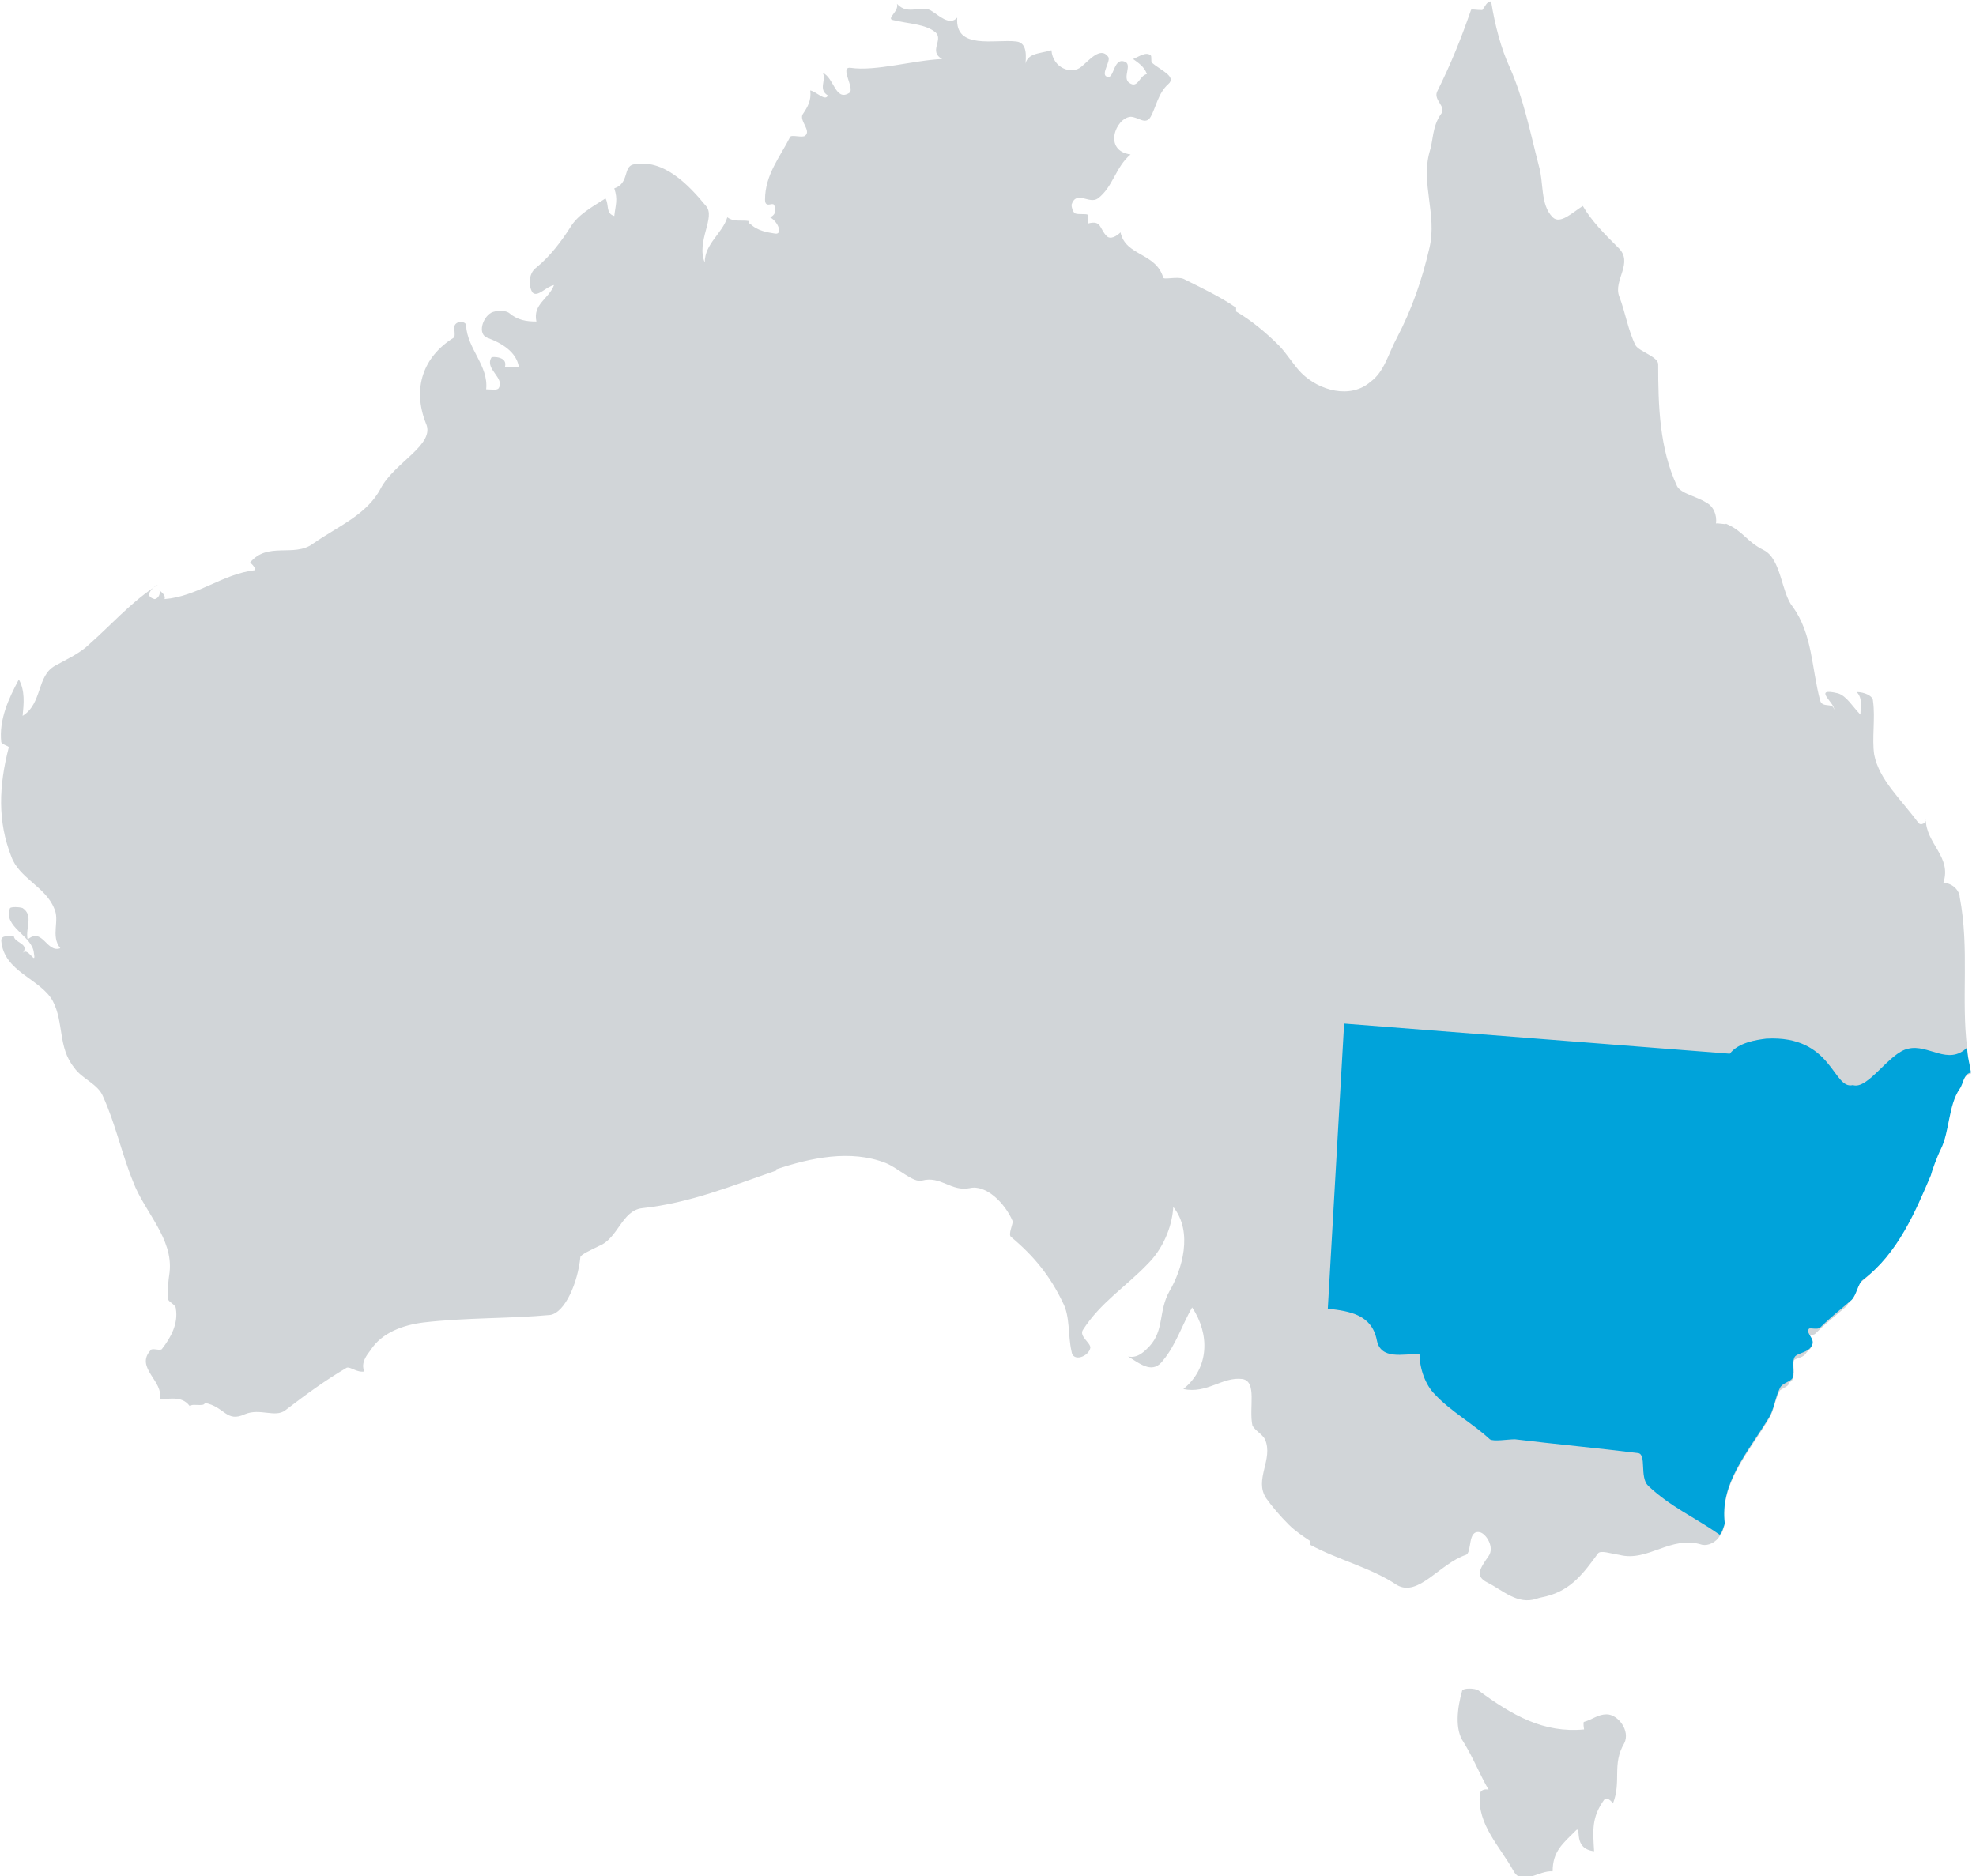 <?xml version="1.0" encoding="utf-8"?>
<!-- Generator: Adobe Illustrator 26.2.1, SVG Export Plug-In . SVG Version: 6.00 Build 0)  -->
<svg version="1.1" id="Layer_1" xmlns="http://www.w3.org/2000/svg" xmlns:xlink="http://www.w3.org/1999/xlink" x="0px" y="0px" viewBox="0 0 157.3 149.4" style="enable-background:new 0 0 157.3 149.4;" xml:space="preserve">
  <style type="text/css">
	.st0{fill:#D1D5D8;}
	.st1{clip-path:url(#SVGID_00000000916744937152584010000000200810439590851247_);fill:#D1D5D8;}
	.st2{clip-path:url(#SVGID_00000174582095761176363540000001144553359024136859_);fill:#D1D5D8;}
	.st3{clip-path:url(#SVGID_00000020383384571291228450000015759294931016917924_);fill:#00A3DA;}
</style>
  <g>
    <g>
      <path class="st0" d="M12.2,46.8c0.1-0.1,0.2-0.1,0.3-0.2C12.7,46.5,12.4,46.6,12.2,46.8z" />
      <path class="st0" d="M156.5,85.7c0.1-0.1,0.2-0.2,0.4-0.2c-0.1-0.7-0.3-1.3-0.3-2l0,0c-0.5-4,0.2-7.9-0.6-12.1
			c0-0.4-0.5-1.1-1.3-1.1c0.7-2.1-1.4-3.1-1.4-5.1c0.1,0.3-0.4,0.6-0.6,0.3c-1.4-1.9-3.1-3.4-3.5-5.4c-0.2-1.3,0.1-2.9-0.1-4.3
			c0-0.4-0.7-0.7-1.3-0.7c0.5,0.5,0.3,1.2,0.3,1.8c-0.6-0.6-1.1-1.5-1.8-1.7c-2.1-0.5-0.2,0.8-0.3,1.3c-0.1-0.6-0.9-0.1-1.1-0.7
			c-0.7-2.6-0.6-5.3-2.2-7.5c-0.9-1.1-0.9-3.8-2.3-4.5c-1.4-0.7-1.6-1.5-3-2.1c0,0.1-0.8-0.1-0.8,0c0.1-0.7-0.2-1.4-0.8-1.7
			c-0.8-0.5-2-0.7-2.3-1.3c-1.4-3-1.5-6.4-1.5-9.7c0-0.6-1.5-1-1.8-1.5c-0.6-1.2-0.8-2.6-1.3-3.9s1.2-2.7-0.1-3.9
			c-1.1-1.1-2.1-2.1-2.8-3.3c-0.8,0.5-1.8,1.5-2.4,0.9c-1-1-0.7-2.8-1.1-4.1c-0.7-2.7-1.2-5.3-2.3-7.8c-0.7-1.5-1.2-3.4-1.5-5.3
			c-0.4,0.1-0.4,0.3-0.7,0.7c-0.5,0-0.9-0.1-0.9,0c-0.8,2.3-1.6,4.3-2.7,6.5c-0.3,0.7,0.8,1.2,0.3,1.8c-0.7,1-0.6,2.1-0.9,3
			c-0.7,2.5,0.6,5,0,7.6s-1.4,4.9-2.6,7.2c-0.7,1.3-1,2.7-2.1,3.5c-1.6,1.4-4.1,0.7-5.5-0.7c-0.6-0.6-1.2-1.6-1.8-2.2
			c-1-1-2.2-2-3.4-2.7v-0.3c-1.3-0.9-2.8-1.6-4.2-2.3c-0.5-0.2-1.6,0.1-1.6-0.1c-0.6-2-3-1.7-3.4-3.6c-0.3,0.3-0.8,0.6-1.1,0.3
			c-0.6-0.6-0.4-1.3-1.5-1c0-0.2,0.1-0.6,0-0.7c-0.2-0.1-0.7,0-1-0.1c-0.2-0.1-0.3-0.5-0.3-0.7c0.4-1.2,1.4,0,2.1-0.5
			c1.2-0.9,1.4-2.5,2.6-3.5c-2.2-0.3-1.2-2.9,0-3c0.6,0,1.2,0.7,1.6,0s0.6-1.9,1.4-2.6c0.7-0.6-0.6-1.1-1.3-1.7
			c-0.1-0.1,0-0.5-0.1-0.6c-0.4-0.3-0.9,0.1-1.4,0.3c0.4,0.3,0.9,0.6,1.1,1.2c-0.6,0.1-0.7,1.2-1.4,0.7c-0.6-0.4,0.3-1.5-0.4-1.7
			c-0.9-0.3-0.8,1.5-1.4,1.2c-0.5-0.2,0.4-1.3,0.1-1.6c-0.6-0.8-1.5,0.3-2.1,0.8C85.3,6,83.8,5.4,83.7,4c-1,0.3-2.1,0.2-2.1,1.4
			c0.1-0.9,0.2-2-0.7-2.1C79.2,3.1,76,4,76.2,1.4c-0.6,0.7-1.5-0.2-2-0.5c-0.8-0.6-1.9,0.4-2.8-0.6c0.2,0.6-0.9,1.2-0.3,1.3
			c1.2,0.3,2.6,0.3,3.4,1c0.6,0.6-0.6,1.5,0.5,2.1c-2.3,0.1-5.3,1-7.3,0.7c-0.9-0.1,0.4,1.7-0.1,2c-1.1,0.7-1.2-1.2-2.1-1.6
			c0.3,0.6-0.4,1.3,0.4,1.8c-0.2,0.5-0.9-0.3-1.4-0.4c0.1,0.8-0.2,1.3-0.6,1.9c-0.3,0.5,0.7,1.3,0.2,1.7c-0.2,0.2-1.1-0.1-1.2,0.1
			c-0.8,1.6-2,3-2,5c0,0.7,0.6,0.2,0.7,0.4c0.2,0.3,0.2,0.8-0.3,1c0.7,0.4,1,1.4,0.4,1.3s-1.4-0.2-2-0.8h-0.1v-0.2
			c-0.5-0.1-1.2,0.1-1.7-0.3c-0.4,1.3-1.8,2.1-1.8,3.6c-0.7-1.7,0.9-3.6,0.1-4.5c-1.4-1.7-3.4-3.8-5.8-3.3c-0.8,0.2-0.3,1.5-1.5,1.9
			c0.3,0.9,0.1,1.3,0,2.2c-0.7-0.2-0.4-0.9-0.7-1.4c-1.1,0.7-2.2,1.3-2.8,2.3c-0.7,1.1-1.6,2.3-2.7,3.2c-0.7,0.5-0.6,1.6-0.3,2
			c0.4,0.4,1.1-0.5,1.7-0.6c-0.4,1.1-1.7,1.5-1.4,2.9c-0.8,0-1.5-0.1-2.2-0.7c-0.3-0.2-1-0.2-1.4,0c-0.7,0.4-1.1,1.7-0.3,2
			c1.1,0.4,2.3,1.1,2.5,2.3h-1.1c0.1-0.4-0.1-0.6-0.4-0.7s-0.7-0.1-0.7,0c-0.5,0.9,1.1,1.6,0.6,2.4c-0.1,0.2-0.6,0.1-1,0.1
			c0.2-1.9-1.5-3.2-1.6-5.1c0-0.3-0.7-0.4-0.9,0c-0.1,0.3,0.1,0.9-0.1,1c-2.4,1.5-3.3,4-2.2,6.8c0.8,1.7-2.5,3.1-3.6,5.2
			c-1.1,2.1-3.4,3-5.4,4.4c-1.5,1.1-3.6-0.2-5,1.5c0.3,0.2,0.5,0.6,0.4,0.6c-2.6,0.3-4.6,2.1-7.2,2.3c0.1-0.3-0.2-0.5-0.4-0.7
			c0.1,0.4-0.2,0.7-0.4,0.7c-0.7-0.2-0.4-0.6-0.1-0.9c-1.9,1.3-3.4,3-5.1,4.5C6.4,52,5.3,52.5,4.4,53c-1.5,0.8-1,3-2.6,4
			c0.1-1,0.2-2-0.3-2.9c-0.8,1.5-1.6,3.2-1.4,5c0.1,0.2,0.6,0.3,0.6,0.4c-0.8,3.1-0.9,5.9,0.2,8.7c0.6,1.7,2.7,2.4,3.4,4.1
			c0.5,1-0.3,2.2,0.5,3.2c-1.1,0.4-1.4-1.7-2.6-0.7c-0.2-0.9,0.5-1.9-0.4-2.5c-0.3-0.1-0.9-0.1-1,0c-0.6,1.5,1.8,2.2,1.9,3.6
			c0.2,1.1-0.5-0.6-0.9,0c0.6-0.8-0.7-0.8-0.7-1.4c-0.4,0.1-1-0.1-1,0.4c0.2,2.5,3.1,3,4.1,4.8c0.9,1.7,0.4,3.7,1.7,5.3
			c0.6,0.9,1.9,1.3,2.3,2.3c1,2.2,1.5,4.6,2.4,6.8c0.9,2.4,3.2,4.5,2.9,7.2c-0.1,0.7-0.2,1.5-0.1,2.2c0.1,0.2,0.6,0.4,0.6,0.7
			c0.2,1.2-0.4,2.3-1.1,3.2c-0.1,0.2-0.8-0.1-0.9,0.1c-1.3,1.4,1.1,2.5,0.7,3.9c0.9,0,1.9-0.3,2.5,0.7c-0.3-0.5,1.1,0,1.1-0.4
			c1.6,0.3,1.7,1.6,3.2,0.9c1.2-0.5,2.4,0.3,3.2-0.3c1.7-1.3,3.2-2.4,4.9-3.4c0.3-0.1,0.8,0.4,1.4,0.3c-0.3-0.7,0.2-1.3,0.5-1.7
			c0.9-1.4,2.6-2,4.2-2.2c3.4-0.4,6.9-0.3,10.1-0.6c1.2-0.2,2.2-2.6,2.4-4.6c0-0.2,0.9-0.6,1.5-0.9c1.5-0.6,1.8-2.8,3.4-3
			c3.8-0.4,7.2-1.8,10.7-3v-0.1c2.7-0.9,5.9-1.6,8.7-0.5c1,0.4,2.2,1.6,2.9,1.4c1.5-0.4,2.3,0.9,3.8,0.6c1.3-0.3,2.8,1.2,3.4,2.6
			c0.1,0.2-0.4,1.1-0.1,1.3c1.8,1.5,3.1,3.1,4.1,5.2c0.6,1.1,0.4,2.6,0.7,3.9c0.1,0.9,1.4,0.4,1.5-0.3c0-0.4-0.9-0.9-0.6-1.4
			c1.4-2.2,3.5-3.5,5.2-5.3c1.1-1.1,1.9-2.8,2-4.5c1.6,2,0.7,5-0.3,6.7c-0.9,1.6-0.4,3.1-1.6,4.4c-0.3,0.3-0.9,1-1.7,0.8
			c1.1,0.7,2,1.4,2.8,0.3c1-1.2,1.5-2.8,2.3-4.2c1.4,2.1,1.4,4.8-0.7,6.5c1.9,0.4,3.1-1,4.7-0.8c1.2,0.2,0.5,2.3,0.8,3.7
			c0.2,0.4,0.8,0.7,1,1.1c0.7,1.6-0.9,3.2,0.1,4.7c0.5,0.7,1.1,1.4,1.8,2.1c0.5,0.5,1.1,0.9,1.7,1.3v0.3c2.2,1.2,4.8,1.8,6.9,3.2
			c1.7,1,3.4-1.7,5.5-2.4c0.5-0.2,0.1-2,1.1-1.8c0.5,0.1,1.2,1.2,0.7,1.9c-0.7,1-1.1,1.6-0.1,2.1c1.2,0.6,2.4,1.8,3.9,1.3
			c0.3-0.1,0.4-0.1,0.8-0.2c2-0.5,3-1.9,4.1-3.4c0.2-0.3,1,0,1.7,0.1c2.3,0.6,4.1-1.6,6.6-0.8c0.5,0.1,1.1-0.2,1.4-0.7
			c0.2-0.2,0.3-0.6,0.4-0.9c-0.4-3.2,1.8-5.6,3.5-8.4c0.4-0.6,0.5-1.6,0.9-2.3c0.3-0.2,0.6-0.3,0.7-0.5v-0.1
			c0.2-0.1,0.3-0.2,0.3-0.3c0.2-0.4,0-1.1,0.1-1.5c0.3-0.2,0.8-0.2,1-0.6l0,0c0.1-0.1,0.2-0.2,0.3-0.3c0.3-0.4-0.1-0.8-0.2-1.1
			c0.2,0,0.5,0,0.6-0.1c0.8-0.8,1.7-1.5,2.5-2.2c0,0,0.1-0.1,0.1-0.2c0.1-0.1,0.2-0.1,0.2-0.2c0.3-0.3,0.5-1,0.7-1.4
			c0.4-0.3,0.8-0.7,1.1-1c2.2-2.1,3.4-5,4.4-7.5c0.1-0.4,0.5-1.5,0.8-2.1c0.7-1.4,0.6-3.5,1.5-4.8c0.2-0.2,0.3-0.6,0.4-0.9
			C156.3,85.9,156.3,85.9,156.5,85.7C156.5,85.8,156.5,85.8,156.5,85.7z" />
    </g>
  </g>
  <g>
    <g>
      <g>
        <defs>
          <rect id="SVGID_1_" width="157.3" height="149.4" />
        </defs>
        <clipPath id="SVGID_00000112609469207894466510000010910215097429165738_">
          <use xlink:href="#SVGID_1_" style="overflow:visible;" />
        </clipPath>
        <path style="clip-path:url(#SVGID_00000112609469207894466510000010910215097429165738_);fill:#D1D5D8;" d="M127.9,136.5
				c-0.7,0-1.1,0.4-1.8,0.6c-0.1,0,0,0.6,0,0.6c-3.2,0.3-5.7-1.1-8.4-3.1c-0.3-0.2-1.2-0.2-1.3,0c-0.4,1.4-0.6,3.1,0.1,4.1
				c0.8,1.3,1.3,2.6,2,3.8c-0.4-0.1-0.7,0.1-0.7,0.4c-0.2,2.4,1.6,4.1,2.7,6.1c0.7,1.2,2-0.1,3.1,0c0-1.6,0.8-2.2,1.9-3.3
				c0.4-0.2-0.3,1.5,1.4,1.7c-0.1-1.7-0.2-2.7,0.8-4.1c0.2-0.2,0.5,0,0.7,0.3c0.7-1.8-0.1-3.1,0.9-4.8
				C129.8,137.8,128.8,136.5,127.9,136.5" />
      </g>
    </g>
    <g>
      <g>
        <defs>
          <rect id="SVGID_00000091713818516258807420000000758916425883762837_" width="157.3" height="149.4" />
        </defs>
        <clipPath id="SVGID_00000167374804013070089940000006170450826215332774_">
          <use xlink:href="#SVGID_00000091713818516258807420000000758916425883762837_" style="overflow:visible;" />
        </clipPath>
        <path style="clip-path:url(#SVGID_00000167374804013070089940000006170450826215332774_);fill:#D1D5D8;" d="M136.8,112
				c-0.1-0.1-0.2,0-0.3,0c-0.2-0.1-0.4-0.3-0.6-0.5c0-0.1-0.2,0-0.3-0.1l-1.4,1.1c0,0.1-0.1,0.2-0.1,0.3c-0.1,0.5-0.1,0.9,0,1.4
				c0,0.1,0.1,0.2,0.2,0.3c0,0,0.1-0.1,0.2-0.1c0.1,0.1,0.1,0.3,0,0.4c0,0.1-0.1,0.3,0,0.5c0.2,0.3,0.4,0.7,0.7,0.6l0,0
				c0.1-0.2,0.4-0.4,0.3-0.7c0-0.2-0.1-0.3,0-0.5c0-0.1,0-0.4,0-0.5c0.1-0.1,0.3,0,0.4-0.1V114c0-0.4,0-0.8,0-1.2
				c0.2-0.3,0.6-0.4,0.8-0.4c0-0.1,0-0.2,0-0.2C136.9,112,136.9,112,136.8,112" />
      </g>
    </g>
    <g>
      <g>
        <defs>
          <rect id="SVGID_00000024712187538846430770000015260654940608047276_" width="157.3" height="149.4" />
        </defs>
        <clipPath id="SVGID_00000067226153548911503480000012906810613372348050_">
          <use xlink:href="#SVGID_00000024712187538846430770000015260654940608047276_" style="overflow:visible;" />
        </clipPath>
        <path style="clip-path:url(#SVGID_00000067226153548911503480000012906810613372348050_);fill:#00A3DA;" d="M136.9,122.2
				c-2-1.4-3.9-2.2-5.7-3.9c-0.7-0.7-0.1-2.5-0.8-2.6c-3.2-0.4-6.5-0.7-9.8-1.1c-0.6,0-1.7,0.2-2,0c-1.4-1.3-3.1-2.2-4.4-3.6
				c-0.7-0.7-1.2-2-1.2-3.2c-1.3,0-3.1,0.5-3.4-1.1c-0.4-2-2.1-2.3-3.9-2.5l1.3-22.7l30.7,2.4c0.7-0.9,2.1-1.1,2.9-1.2
				c5.3-0.3,5.3,4.1,6.9,3.7c1.2,0.4,2.9-2.6,4.4-2.9c1.6-0.4,3.2,1.4,4.7-0.1c0,0.7,0.2,1.3,0.3,2c-0.6,0.1-0.6,0.9-0.9,1.3
				c-0.9,1.3-0.8,3.4-1.5,4.8c-0.3,0.6-0.7,1.7-0.8,2.1c-1.2,2.8-2.6,6.2-5.4,8.3c-0.4,0.3-0.5,1.2-0.9,1.6
				c-0.8,0.7-1.7,1.4-2.5,2.2c-0.2,0.2-0.8,0-0.9,0.1c-0.3,0.4,0.6,0.8,0.2,1.4c-0.3,0.5-1,0.5-1.3,0.8c-0.3,0.4,0,1.2-0.2,1.7
				c-0.1,0.3-0.8,0.4-1,0.8c-0.4,0.8-0.5,1.8-0.9,2.4c-1.7,2.8-3.9,5.2-3.5,8.4C137.2,121.6,137.1,122,136.9,122.2" />
      </g>
    </g>
  </g>
</svg>